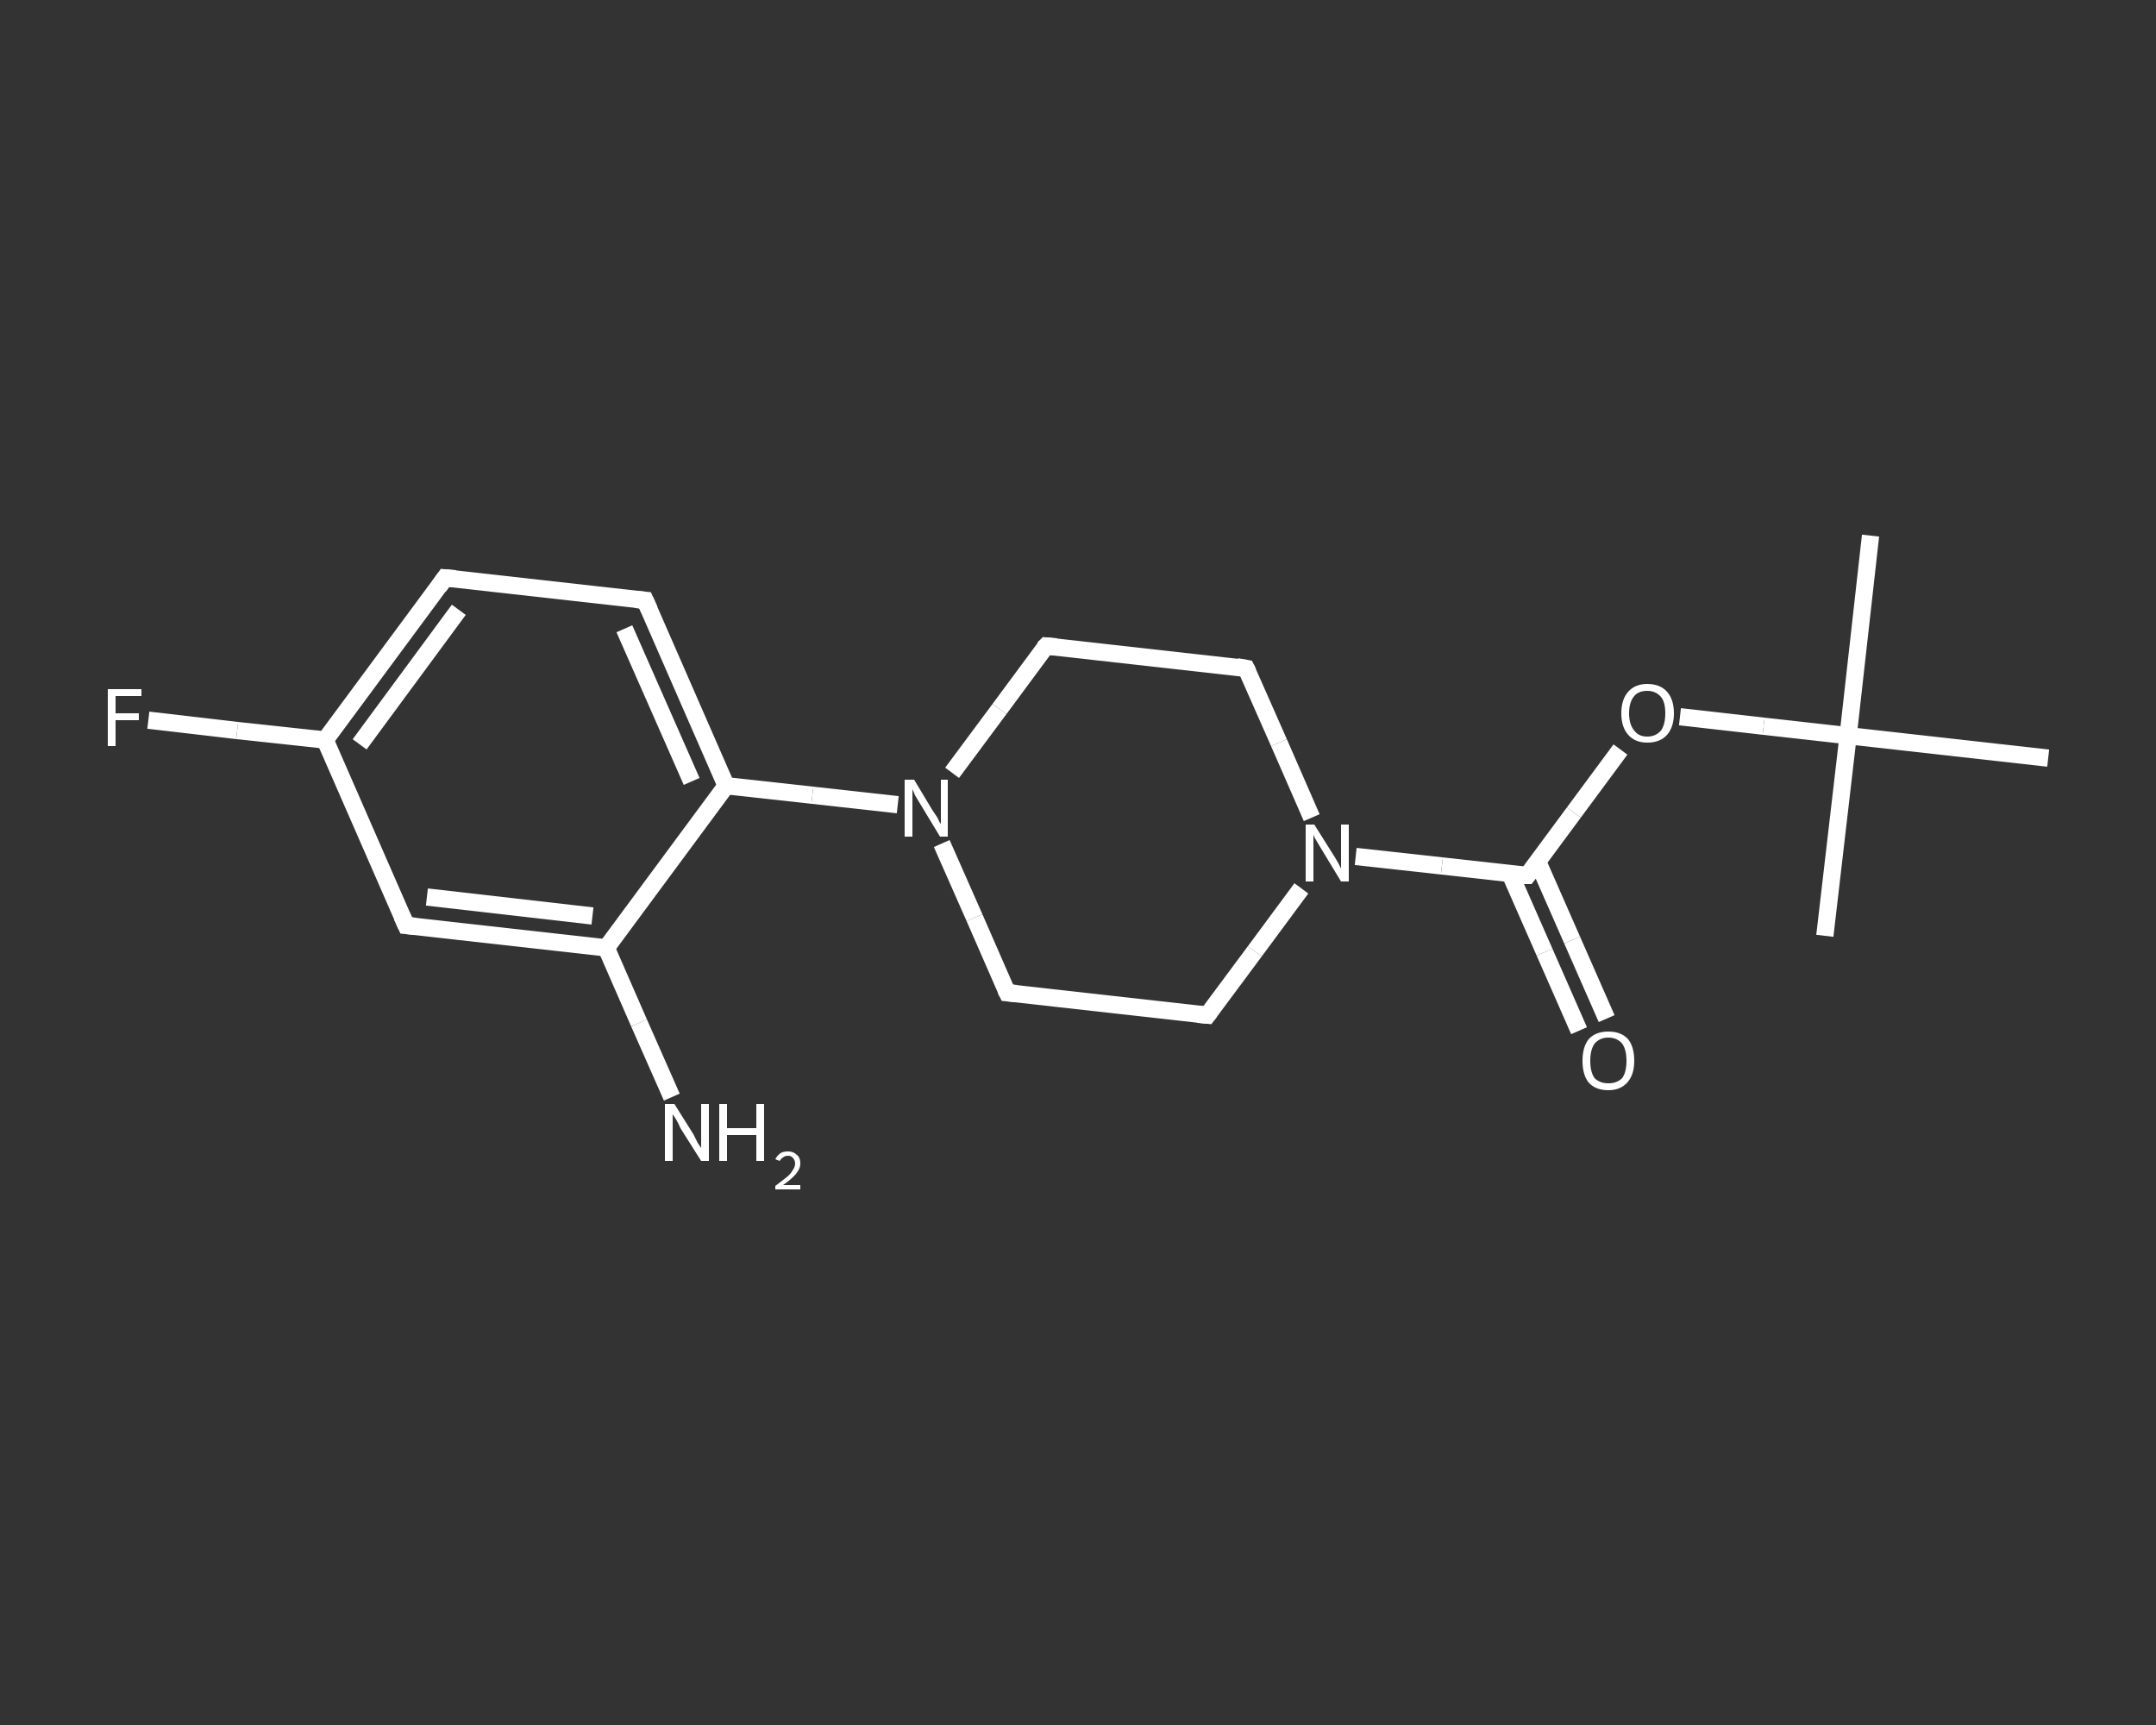 <?xml version='1.0' encoding='iso-8859-1'?>
<svg version='1.1' baseProfile='full'
              xmlns='http://www.w3.org/2000/svg'
                      xmlns:rdkit='http://www.rdkit.org/xml'
                      xmlns:xlink='http://www.w3.org/1999/xlink'
                  xml:space='preserve'
width='250px' height='200px' viewBox='0 0 250 200'>
<rect x="0" y="0" width="250" height="200" fill="#333333" stroke="none"/>
<!-- END OF HEADER -->
<rect style='opacity:1.0;fill:transparent;stroke:none' width='250.0' height='200.0' x='0.0' y='0.0'> </rect>
<path class='bond-0 atom-0 atom-1' d='M 216.9,62.1 L 214.3,85.3' style='fill:none;fill-rule:evenodd;stroke:#FFFFFF;stroke-width:2.0px;stroke-linecap:butt;stroke-linejoin:miter;stroke-opacity:1' />
<path class='bond-1 atom-1 atom-2' d='M 214.3,85.3 L 211.6,108.5' style='fill:none;fill-rule:evenodd;stroke:#FFFFFF;stroke-width:2.0px;stroke-linecap:butt;stroke-linejoin:miter;stroke-opacity:1' />
<path class='bond-2 atom-1 atom-3' d='M 214.3,85.3 L 237.5,87.9' style='fill:none;fill-rule:evenodd;stroke:#FFFFFF;stroke-width:2.0px;stroke-linecap:butt;stroke-linejoin:miter;stroke-opacity:1' />
<path class='bond-3 atom-1 atom-4' d='M 214.3,85.3 L 204.5,84.2' style='fill:none;fill-rule:evenodd;stroke:#FFFFFF;stroke-width:2.0px;stroke-linecap:butt;stroke-linejoin:miter;stroke-opacity:1' />
<path class='bond-3 atom-1 atom-4' d='M 204.5,84.2 L 194.8,83.1' style='fill:none;fill-rule:evenodd;stroke:#FFFFFF;stroke-width:2.0px;stroke-linecap:butt;stroke-linejoin:miter;stroke-opacity:1' />
<path class='bond-4 atom-4 atom-5' d='M 187.9,86.9 L 182.5,94.2' style='fill:none;fill-rule:evenodd;stroke:#FFFFFF;stroke-width:2.0px;stroke-linecap:butt;stroke-linejoin:miter;stroke-opacity:1' />
<path class='bond-4 atom-4 atom-5' d='M 182.5,94.2 L 177.1,101.5' style='fill:none;fill-rule:evenodd;stroke:#FFFFFF;stroke-width:2.0px;stroke-linecap:butt;stroke-linejoin:miter;stroke-opacity:1' />
<path class='bond-5 atom-5 atom-6' d='M 175.1,101.3 L 179.1,110.4' style='fill:none;fill-rule:evenodd;stroke:#FFFFFF;stroke-width:2.0px;stroke-linecap:butt;stroke-linejoin:miter;stroke-opacity:1' />
<path class='bond-5 atom-5 atom-6' d='M 179.1,110.4 L 183.1,119.5' style='fill:none;fill-rule:evenodd;stroke:#FFFFFF;stroke-width:2.0px;stroke-linecap:butt;stroke-linejoin:miter;stroke-opacity:1' />
<path class='bond-5 atom-5 atom-6' d='M 178.3,99.9 L 182.3,109.0' style='fill:none;fill-rule:evenodd;stroke:#FFFFFF;stroke-width:2.0px;stroke-linecap:butt;stroke-linejoin:miter;stroke-opacity:1' />
<path class='bond-5 atom-5 atom-6' d='M 182.3,109.0 L 186.3,118.1' style='fill:none;fill-rule:evenodd;stroke:#FFFFFF;stroke-width:2.0px;stroke-linecap:butt;stroke-linejoin:miter;stroke-opacity:1' />
<path class='bond-6 atom-5 atom-7' d='M 177.1,101.5 L 167.2,100.4' style='fill:none;fill-rule:evenodd;stroke:#FFFFFF;stroke-width:2.0px;stroke-linecap:butt;stroke-linejoin:miter;stroke-opacity:1' />
<path class='bond-6 atom-5 atom-7' d='M 167.2,100.4 L 157.2,99.3' style='fill:none;fill-rule:evenodd;stroke:#FFFFFF;stroke-width:2.0px;stroke-linecap:butt;stroke-linejoin:miter;stroke-opacity:1' />
<path class='bond-7 atom-7 atom-8' d='M 150.9,103.0 L 145.5,110.3' style='fill:none;fill-rule:evenodd;stroke:#FFFFFF;stroke-width:2.0px;stroke-linecap:butt;stroke-linejoin:miter;stroke-opacity:1' />
<path class='bond-7 atom-7 atom-8' d='M 145.5,110.3 L 140.0,117.7' style='fill:none;fill-rule:evenodd;stroke:#FFFFFF;stroke-width:2.0px;stroke-linecap:butt;stroke-linejoin:miter;stroke-opacity:1' />
<path class='bond-8 atom-8 atom-9' d='M 140.0,117.7 L 116.8,115.1' style='fill:none;fill-rule:evenodd;stroke:#FFFFFF;stroke-width:2.0px;stroke-linecap:butt;stroke-linejoin:miter;stroke-opacity:1' />
<path class='bond-9 atom-9 atom-10' d='M 116.8,115.1 L 113.0,106.4' style='fill:none;fill-rule:evenodd;stroke:#FFFFFF;stroke-width:2.0px;stroke-linecap:butt;stroke-linejoin:miter;stroke-opacity:1' />
<path class='bond-9 atom-9 atom-10' d='M 113.0,106.4 L 109.2,97.8' style='fill:none;fill-rule:evenodd;stroke:#FFFFFF;stroke-width:2.0px;stroke-linecap:butt;stroke-linejoin:miter;stroke-opacity:1' />
<path class='bond-10 atom-10 atom-11' d='M 104.1,93.3 L 94.2,92.2' style='fill:none;fill-rule:evenodd;stroke:#FFFFFF;stroke-width:2.0px;stroke-linecap:butt;stroke-linejoin:miter;stroke-opacity:1' />
<path class='bond-10 atom-10 atom-11' d='M 94.2,92.2 L 84.2,91.1' style='fill:none;fill-rule:evenodd;stroke:#FFFFFF;stroke-width:2.0px;stroke-linecap:butt;stroke-linejoin:miter;stroke-opacity:1' />
<path class='bond-11 atom-11 atom-12' d='M 84.2,91.1 L 74.8,69.6' style='fill:none;fill-rule:evenodd;stroke:#FFFFFF;stroke-width:2.0px;stroke-linecap:butt;stroke-linejoin:miter;stroke-opacity:1' />
<path class='bond-11 atom-11 atom-12' d='M 80.2,90.6 L 72.4,72.9' style='fill:none;fill-rule:evenodd;stroke:#FFFFFF;stroke-width:2.0px;stroke-linecap:butt;stroke-linejoin:miter;stroke-opacity:1' />
<path class='bond-12 atom-12 atom-13' d='M 74.8,69.6 L 51.6,67.0' style='fill:none;fill-rule:evenodd;stroke:#FFFFFF;stroke-width:2.0px;stroke-linecap:butt;stroke-linejoin:miter;stroke-opacity:1' />
<path class='bond-13 atom-13 atom-14' d='M 51.6,67.0 L 37.7,85.8' style='fill:none;fill-rule:evenodd;stroke:#FFFFFF;stroke-width:2.0px;stroke-linecap:butt;stroke-linejoin:miter;stroke-opacity:1' />
<path class='bond-13 atom-13 atom-14' d='M 53.2,70.7 L 41.7,86.3' style='fill:none;fill-rule:evenodd;stroke:#FFFFFF;stroke-width:2.0px;stroke-linecap:butt;stroke-linejoin:miter;stroke-opacity:1' />
<path class='bond-14 atom-14 atom-15' d='M 37.7,85.8 L 27.5,84.7' style='fill:none;fill-rule:evenodd;stroke:#FFFFFF;stroke-width:2.0px;stroke-linecap:butt;stroke-linejoin:miter;stroke-opacity:1' />
<path class='bond-14 atom-14 atom-15' d='M 27.5,84.7 L 17.2,83.5' style='fill:none;fill-rule:evenodd;stroke:#FFFFFF;stroke-width:2.0px;stroke-linecap:butt;stroke-linejoin:miter;stroke-opacity:1' />
<path class='bond-15 atom-14 atom-16' d='M 37.7,85.8 L 47.1,107.3' style='fill:none;fill-rule:evenodd;stroke:#FFFFFF;stroke-width:2.0px;stroke-linecap:butt;stroke-linejoin:miter;stroke-opacity:1' />
<path class='bond-16 atom-16 atom-17' d='M 47.1,107.3 L 70.3,109.9' style='fill:none;fill-rule:evenodd;stroke:#FFFFFF;stroke-width:2.0px;stroke-linecap:butt;stroke-linejoin:miter;stroke-opacity:1' />
<path class='bond-16 atom-16 atom-17' d='M 49.5,104.0 L 68.7,106.2' style='fill:none;fill-rule:evenodd;stroke:#FFFFFF;stroke-width:2.0px;stroke-linecap:butt;stroke-linejoin:miter;stroke-opacity:1' />
<path class='bond-17 atom-17 atom-18' d='M 70.3,109.9 L 74.1,118.6' style='fill:none;fill-rule:evenodd;stroke:#FFFFFF;stroke-width:2.0px;stroke-linecap:butt;stroke-linejoin:miter;stroke-opacity:1' />
<path class='bond-17 atom-17 atom-18' d='M 74.1,118.6 L 77.9,127.2' style='fill:none;fill-rule:evenodd;stroke:#FFFFFF;stroke-width:2.0px;stroke-linecap:butt;stroke-linejoin:miter;stroke-opacity:1' />
<path class='bond-18 atom-10 atom-19' d='M 110.4,89.6 L 115.9,82.2' style='fill:none;fill-rule:evenodd;stroke:#FFFFFF;stroke-width:2.0px;stroke-linecap:butt;stroke-linejoin:miter;stroke-opacity:1' />
<path class='bond-18 atom-10 atom-19' d='M 115.9,82.2 L 121.3,74.9' style='fill:none;fill-rule:evenodd;stroke:#FFFFFF;stroke-width:2.0px;stroke-linecap:butt;stroke-linejoin:miter;stroke-opacity:1' />
<path class='bond-19 atom-19 atom-20' d='M 121.3,74.9 L 144.5,77.5' style='fill:none;fill-rule:evenodd;stroke:#FFFFFF;stroke-width:2.0px;stroke-linecap:butt;stroke-linejoin:miter;stroke-opacity:1' />
<path class='bond-20 atom-20 atom-7' d='M 144.5,77.5 L 148.3,86.1' style='fill:none;fill-rule:evenodd;stroke:#FFFFFF;stroke-width:2.0px;stroke-linecap:butt;stroke-linejoin:miter;stroke-opacity:1' />
<path class='bond-20 atom-20 atom-7' d='M 148.3,86.1 L 152.1,94.8' style='fill:none;fill-rule:evenodd;stroke:#FFFFFF;stroke-width:2.0px;stroke-linecap:butt;stroke-linejoin:miter;stroke-opacity:1' />
<path class='bond-21 atom-17 atom-11' d='M 70.3,109.9 L 84.2,91.1' style='fill:none;fill-rule:evenodd;stroke:#FFFFFF;stroke-width:2.0px;stroke-linecap:butt;stroke-linejoin:miter;stroke-opacity:1' />
<path d='M 177.4,101.1 L 177.1,101.5 L 176.6,101.5' style='fill:none;stroke:#FFFFFF;stroke-width:2.0px;stroke-linecap:butt;stroke-linejoin:miter;stroke-opacity:1;' />
<path d='M 140.3,117.3 L 140.0,117.7 L 138.9,117.6' style='fill:none;stroke:#FFFFFF;stroke-width:2.0px;stroke-linecap:butt;stroke-linejoin:miter;stroke-opacity:1;' />
<path d='M 117.9,115.2 L 116.8,115.1 L 116.6,114.7' style='fill:none;stroke:#FFFFFF;stroke-width:2.0px;stroke-linecap:butt;stroke-linejoin:miter;stroke-opacity:1;' />
<path d='M 75.3,70.7 L 74.8,69.6 L 73.7,69.5' style='fill:none;stroke:#FFFFFF;stroke-width:2.0px;stroke-linecap:butt;stroke-linejoin:miter;stroke-opacity:1;' />
<path d='M 52.8,67.1 L 51.6,67.0 L 50.9,68.0' style='fill:none;stroke:#FFFFFF;stroke-width:2.0px;stroke-linecap:butt;stroke-linejoin:miter;stroke-opacity:1;' />
<path d='M 46.6,106.2 L 47.1,107.3 L 48.2,107.4' style='fill:none;stroke:#FFFFFF;stroke-width:2.0px;stroke-linecap:butt;stroke-linejoin:miter;stroke-opacity:1;' />
<path d='M 121.0,75.2 L 121.3,74.9 L 122.5,75.0' style='fill:none;stroke:#FFFFFF;stroke-width:2.0px;stroke-linecap:butt;stroke-linejoin:miter;stroke-opacity:1;' />
<path d='M 143.4,77.3 L 144.5,77.5 L 144.7,77.9' style='fill:none;stroke:#FFFFFF;stroke-width:2.0px;stroke-linecap:butt;stroke-linejoin:miter;stroke-opacity:1;' />
<path class='atom-4' d='M 188.0 82.7
Q 188.0 81.1, 188.8 80.2
Q 189.6 79.3, 191.0 79.3
Q 192.5 79.3, 193.3 80.2
Q 194.1 81.1, 194.1 82.7
Q 194.1 84.3, 193.3 85.2
Q 192.5 86.1, 191.0 86.1
Q 189.6 86.1, 188.8 85.2
Q 188.0 84.3, 188.0 82.7
M 191.0 85.4
Q 192.0 85.4, 192.6 84.7
Q 193.1 84.0, 193.1 82.7
Q 193.1 81.4, 192.6 80.8
Q 192.0 80.1, 191.0 80.1
Q 190.0 80.1, 189.5 80.7
Q 188.9 81.4, 188.9 82.7
Q 188.9 84.0, 189.5 84.7
Q 190.0 85.4, 191.0 85.4
' fill='#FFFFFF'/>
<path class='atom-6' d='M 183.5 123.0
Q 183.5 121.4, 184.2 120.5
Q 185.0 119.6, 186.5 119.6
Q 188.0 119.6, 188.8 120.5
Q 189.5 121.4, 189.5 123.0
Q 189.5 124.6, 188.7 125.5
Q 187.9 126.4, 186.5 126.4
Q 185.0 126.4, 184.2 125.5
Q 183.5 124.6, 183.5 123.0
M 186.5 125.6
Q 187.5 125.6, 188.1 125.0
Q 188.6 124.3, 188.6 123.0
Q 188.6 121.7, 188.1 121.0
Q 187.5 120.3, 186.5 120.3
Q 185.5 120.3, 184.9 121.0
Q 184.4 121.7, 184.4 123.0
Q 184.4 124.3, 184.9 125.0
Q 185.5 125.6, 186.5 125.6
' fill='#FFFFFF'/>
<path class='atom-7' d='M 152.4 95.6
L 154.6 99.1
Q 154.8 99.4, 155.2 100.1
Q 155.5 100.7, 155.5 100.7
L 155.5 95.6
L 156.4 95.6
L 156.4 102.2
L 155.5 102.2
L 153.2 98.4
Q 152.9 97.9, 152.6 97.4
Q 152.3 96.9, 152.3 96.7
L 152.3 102.2
L 151.4 102.2
L 151.4 95.6
L 152.4 95.6
' fill='#FFFFFF'/>
<path class='atom-10' d='M 106.0 90.4
L 108.1 93.9
Q 108.3 94.2, 108.7 94.8
Q 109.0 95.5, 109.1 95.5
L 109.1 90.4
L 109.9 90.4
L 109.9 97.0
L 109.0 97.0
L 106.7 93.2
Q 106.4 92.7, 106.1 92.2
Q 105.9 91.7, 105.8 91.5
L 105.8 97.0
L 104.9 97.0
L 104.9 90.4
L 106.0 90.4
' fill='#FFFFFF'/>
<path class='atom-15' d='M 12.5 79.9
L 16.4 79.9
L 16.4 80.7
L 13.4 80.7
L 13.4 82.7
L 16.1 82.7
L 16.1 83.5
L 13.4 83.5
L 13.4 86.5
L 12.5 86.5
L 12.5 79.9
' fill='#FFFFFF'/>
<path class='atom-18' d='M 78.2 128.0
L 80.4 131.5
Q 80.6 131.9, 80.9 132.5
Q 81.3 133.1, 81.3 133.1
L 81.3 128.0
L 82.2 128.0
L 82.2 134.6
L 81.3 134.6
L 78.9 130.8
Q 78.7 130.3, 78.4 129.8
Q 78.1 129.3, 78.0 129.2
L 78.0 134.6
L 77.1 134.6
L 77.1 128.0
L 78.2 128.0
' fill='#FFFFFF'/>
<path class='atom-18' d='M 83.4 128.0
L 84.3 128.0
L 84.3 130.8
L 87.7 130.8
L 87.7 128.0
L 88.6 128.0
L 88.6 134.6
L 87.7 134.6
L 87.7 131.6
L 84.3 131.6
L 84.3 134.6
L 83.4 134.6
L 83.4 128.0
' fill='#FFFFFF'/>
<path class='atom-18' d='M 89.9 134.4
Q 90.1 134.0, 90.5 133.7
Q 90.8 133.5, 91.4 133.5
Q 92.0 133.5, 92.4 133.9
Q 92.8 134.2, 92.8 134.9
Q 92.8 135.5, 92.3 136.1
Q 91.8 136.7, 90.8 137.4
L 92.8 137.4
L 92.8 137.9
L 89.9 137.9
L 89.9 137.5
Q 90.7 136.9, 91.2 136.5
Q 91.7 136.1, 91.9 135.7
Q 92.2 135.3, 92.2 134.9
Q 92.2 134.5, 91.9 134.2
Q 91.7 134.0, 91.4 134.0
Q 91.0 134.0, 90.8 134.2
Q 90.6 134.3, 90.4 134.6
L 89.9 134.4
' fill='#FFFFFF'/>
</svg>
